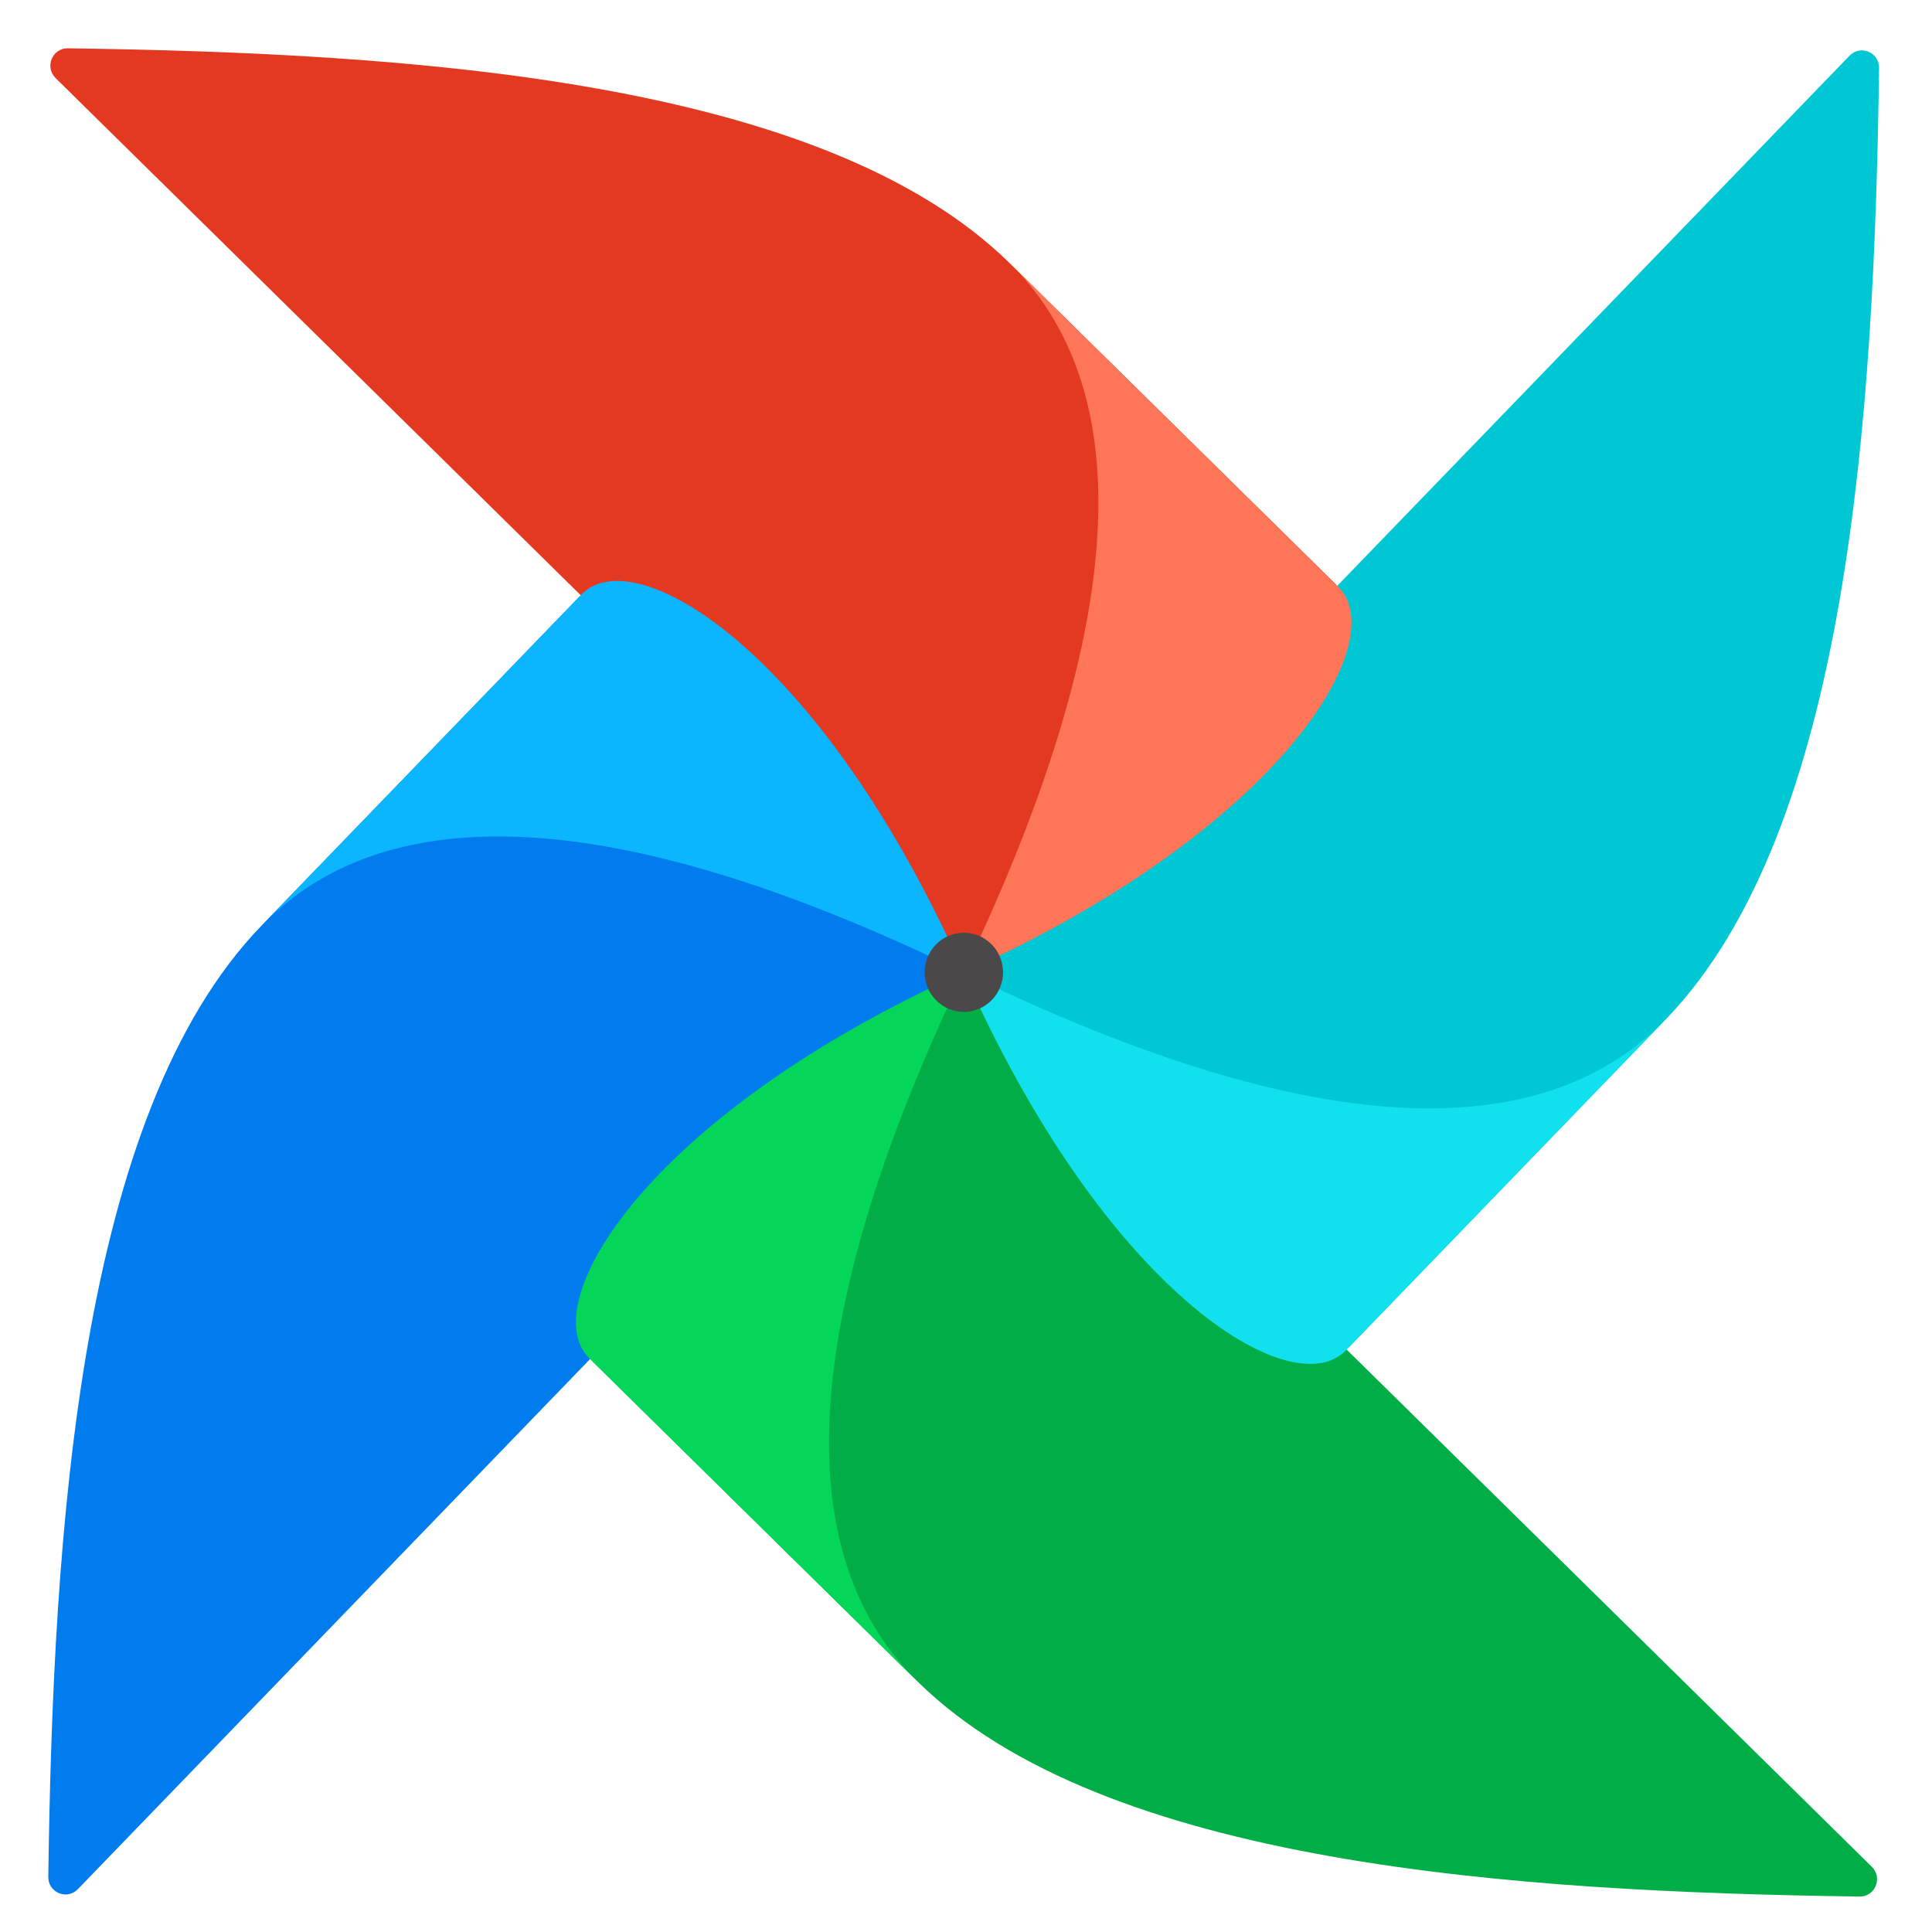 <svg width="100" height="100" viewBox="0 0 100 100" fill="none" xmlns="http://www.w3.org/2000/svg">
<g clip-path="url(#clip0_3173_135)">
<path d="M4.028 97.784L49.398 50.832C49.682 50.538 49.737 50.083 49.5 49.749C46.74 45.86 41.65 45.186 39.763 42.573C34.174 34.833 32.756 30.452 30.354 30.724C30.186 30.743 30.037 30.834 29.919 30.956L13.529 47.917C4.1 57.675 2.748 79.158 2.5 97.147C2.489 97.96 3.466 98.365 4.028 97.784Z" fill="#017CEE"/>
<path d="M96.884 96.623L50.376 50.82C50.085 50.533 49.634 50.478 49.304 50.717C45.451 53.504 44.783 58.642 42.195 60.547C34.528 66.189 30.189 67.621 30.458 70.046C30.477 70.215 30.567 70.366 30.688 70.485L47.489 87.031C57.154 96.55 78.434 97.915 96.253 98.165C97.059 98.177 97.46 97.191 96.884 96.623Z" fill="#00AD46"/>
<path fill-rule="evenodd" clip-rule="evenodd" d="M47.489 87.031C42.209 81.832 39.76 71.545 49.881 50.333C33.431 57.755 27.667 67.51 30.503 70.303L47.489 87.031Z" fill="#04D659"/>
<path d="M95.733 2.882L50.363 49.834C50.079 50.128 50.025 50.582 50.262 50.916C53.022 54.806 58.112 55.48 59.998 58.093C65.587 65.832 67.006 70.213 69.407 69.942C69.575 69.923 69.724 69.832 69.842 69.71L86.232 52.748C95.661 42.991 97.013 21.508 97.261 3.518C97.272 2.706 96.295 2.3 95.733 2.882Z" fill="#00C7D4"/>
<path fill-rule="evenodd" clip-rule="evenodd" d="M86.232 52.748C81.082 58.078 70.892 60.551 49.881 50.333C57.232 66.939 66.895 72.759 69.662 69.896L86.232 52.748Z" fill="#11E1EE"/>
<path d="M2.879 4.043L49.386 49.845C49.677 50.132 50.128 50.187 50.459 49.948C54.311 47.162 54.979 42.023 57.567 40.119C65.234 34.476 69.573 33.045 69.304 30.62C69.285 30.451 69.195 30.3 69.075 30.181L52.273 13.634C42.608 4.115 21.328 2.75 3.509 2.5C2.704 2.489 2.302 3.475 2.879 4.043Z" fill="#E43921"/>
<path fill-rule="evenodd" clip-rule="evenodd" d="M52.273 13.634C57.553 18.834 60.002 29.12 49.881 50.332C66.33 42.911 72.095 33.155 69.259 30.363L52.273 13.634Z" fill="#FF7557"/>
<path fill-rule="evenodd" clip-rule="evenodd" d="M13.53 47.917C18.68 42.587 28.869 40.115 49.881 50.333C42.53 33.726 32.866 27.907 30.1 30.769L13.53 47.917Z" fill="#0CB6FF"/>
<path d="M49.913 52.374C51.033 52.36 51.93 51.432 51.916 50.301C51.903 49.17 50.983 48.264 49.863 48.279C48.742 48.292 47.846 49.221 47.859 50.352C47.873 51.483 48.793 52.388 49.913 52.374Z" fill="#4A4848"/>
</g>
<defs>
<clipPath id="clip0_3173_135">
<rect width="100" height="100" fill="white"/>
</clipPath>
</defs>
</svg>
